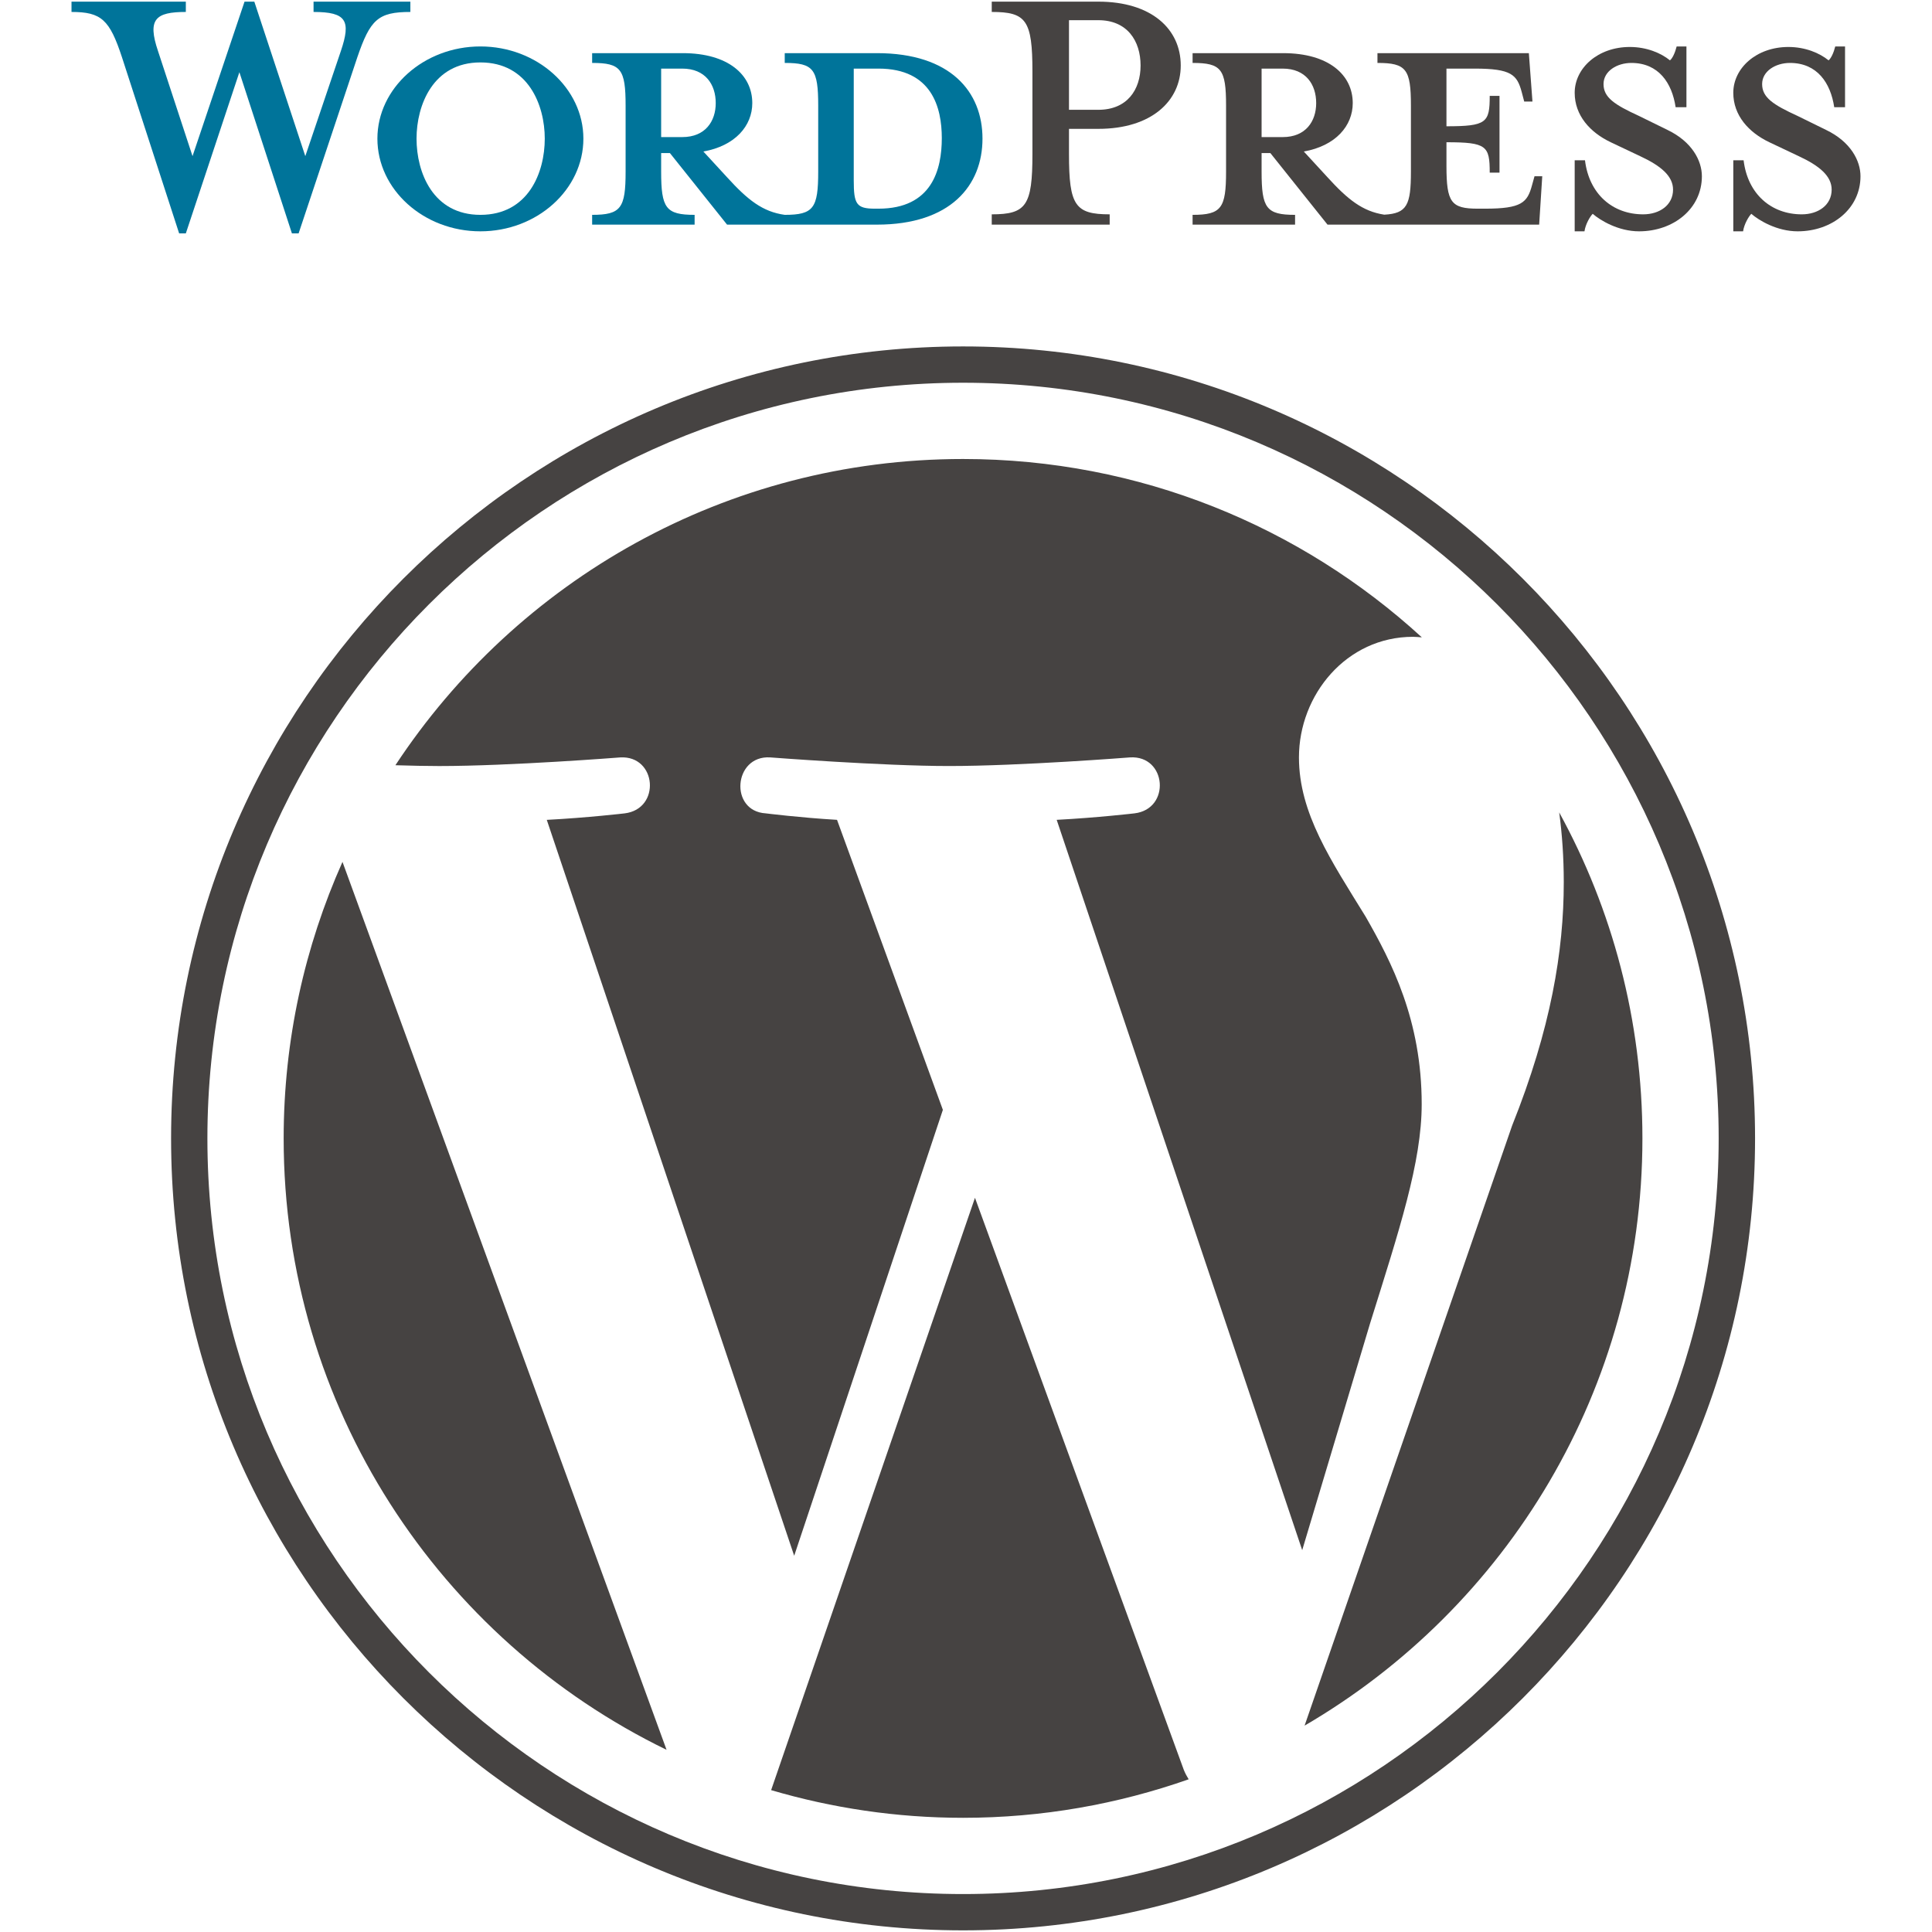 <svg xmlns="http://www.w3.org/2000/svg" xmlns:xlink="http://www.w3.org/1999/xlink" xmlns:serif="http://www.serif.com/" width="100%" height="100%" viewBox="0 0 400 400" xml:space="preserve" style="fill-rule:evenodd;clip-rule:evenodd;stroke-linejoin:round;stroke-miterlimit:2;"><rect id="Artboard2" x="0" y="0" width="400" height="400" style="fill:none;"></rect><g><g><path d="M58.728,235.688c0,55.677 32.357,103.793 79.276,126.594l-67.097,-183.839c-7.805,17.494 -12.179,36.853 -12.179,57.245Z" style="fill:#464342;fill-rule:nonzero;"></path><path d="M294.347,228.59c0,-17.384 -6.244,-29.423 -11.6,-38.793c-7.13,-11.587 -13.813,-21.399 -13.813,-32.986c-0,-12.93 9.807,-24.966 23.62,-24.966c0.624,-0 1.215,0.077 1.823,0.112c-25.026,-22.927 -58.367,-36.925 -94.987,-36.925c-49.141,0 -92.375,25.213 -117.526,63.401c3.3,0.099 6.41,0.169 9.052,0.169c14.713,-0 37.487,-1.785 37.487,-1.785c7.583,-0.447 8.477,10.69 0.902,11.586c0,0 -7.62,0.897 -16.099,1.341l51.223,152.361l30.783,-92.321l-21.915,-60.045c-7.575,-0.444 -14.751,-1.341 -14.751,-1.341c-7.58,-0.444 -6.691,-12.034 0.889,-11.587c-0,0 23.229,1.786 37.051,1.786c14.71,-0 37.487,-1.786 37.487,-1.786c7.588,-0.447 8.479,10.69 0.902,11.587c0,0 -7.636,0.897 -16.099,1.341l50.832,151.207l14.031,-46.885c6.081,-19.455 10.708,-33.429 10.708,-45.471Z" style="fill:#464342;fill-rule:nonzero;"></path><path d="M201.858,247.992l-42.204,122.635c12.601,3.705 25.928,5.731 39.736,5.731c16.38,-0 32.089,-2.832 46.71,-7.974c-0.377,-0.602 -0.72,-1.241 -1.001,-1.937l-43.241,-118.455Z" style="fill:#464342;fill-rule:nonzero;"></path><path d="M322.815,168.203c0.605,4.48 0.947,9.29 0.947,14.464c0,14.273 -2.666,30.319 -10.695,50.382l-42.966,124.225c41.818,-24.385 69.945,-69.691 69.945,-121.583c0.003,-24.455 -6.244,-47.452 -17.231,-67.488Z" style="fill:#464342;fill-rule:nonzero;"></path><path d="M199.39,71.725c-90.41,0 -163.969,73.553 -163.969,163.963c0,90.421 73.559,163.972 163.969,163.972c90.407,-0 163.977,-73.551 163.977,-163.972c-0.003,-90.41 -73.57,-163.963 -163.977,-163.963Zm-0,320.419c-86.264,-0 -156.45,-70.186 -156.45,-156.456c-0,-86.264 70.183,-156.445 156.45,-156.445c86.261,0 156.442,70.181 156.442,156.445c0,86.27 -70.181,156.456 -156.442,156.456Z" style="fill:#464342;fill-rule:nonzero;"></path></g><g><g><path d="M181.556,11.004l-19.085,0l0,2.025c5.97,-0 6.93,1.279 6.93,8.85l-0,13.648c-0,7.569 -0.959,8.955 -6.93,8.955c-4.583,-0.639 -7.676,-3.092 -11.941,-7.783l-4.904,-5.33c6.61,-1.175 10.127,-5.332 10.127,-10.024c0,-5.863 -5.009,-10.341 -14.393,-10.341l-18.764,0l-0,2.025c5.969,-0 6.929,1.279 6.929,8.85l0,13.648c0,7.569 -0.96,8.955 -6.929,8.955l-0,2.026l21.216,-0l0,-2.026c-5.969,0 -6.929,-1.386 -6.929,-8.955l-0,-3.838l1.812,0l11.835,14.819l31.026,-0c15.246,-0 21.857,-8.102 21.857,-17.806c0,-9.702 -6.61,-17.698 -21.857,-17.698Zm-44.672,17.378l-0,-14.179l4.37,0c4.797,0 6.931,3.305 6.931,7.143c-0,3.732 -2.134,7.036 -6.931,7.036l-4.37,0Zm44.993,14.821l-0.747,0c-3.838,0 -4.371,-0.959 -4.371,-5.864l0,-23.136l5.118,0c11.088,0 13.113,8.102 13.113,14.393c-0,6.503 -2.026,14.607 -13.113,14.607Z" style="fill:#00749a;fill-rule:nonzero;"></path><path d="M63.211,32.328l7.357,-21.751c2.133,-6.291 1.173,-8.102 -5.65,-8.102l-0,-2.134l20.044,0l0,2.134c-6.717,-0 -8.316,1.599 -10.981,9.382l-12.156,36.464l-1.386,-0l-10.876,-33.373l-11.087,33.373l-1.386,-0l-11.835,-36.464c-2.559,-7.783 -4.264,-9.382 -10.449,-9.382l0,-2.134l23.67,0l-0,2.134c-6.291,-0 -7.998,1.492 -5.758,8.102l7.143,21.751l10.769,-31.987l2.026,0l10.555,31.987Z" style="fill:#00749a;fill-rule:nonzero;"></path><path d="M99.46,47.893c-11.727,0 -21.323,-8.635 -21.323,-19.192c-0,-10.448 9.597,-19.085 21.323,-19.085c11.729,-0 21.324,8.637 21.324,19.085c-0,10.557 -9.595,19.192 -21.324,19.192Zm0,-34.969c-9.808,-0 -13.22,8.848 -13.22,15.778c-0,7.038 3.412,15.78 13.22,15.78c9.917,0 13.329,-8.742 13.329,-15.78c-0,-6.93 -3.412,-15.778 -13.329,-15.778Z" style="fill:#00749a;fill-rule:nonzero;"></path><path d="M229.747,44.376l-0,2.132l-24.416,-0l-0,-2.132c7.144,-0 8.423,-1.812 8.423,-12.476l0,-17.058c0,-10.663 -1.279,-12.368 -8.423,-12.368l-0,-2.134l22.07,0c10.981,0 17.06,5.651 17.06,13.223c0,7.357 -6.079,13.114 -17.06,13.114l-6.078,-0l0,5.222c0,10.665 1.279,12.477 8.424,12.477Zm-2.346,-40.197l-6.078,-0l0,18.553l6.078,-0c5.971,-0 8.743,-4.158 8.743,-9.169c-0,-5.118 -2.772,-9.384 -8.743,-9.384Z" style="fill:#464342;fill-rule:nonzero;"></path><path d="M317.706,36.486l-0.533,1.919c-0.959,3.519 -2.133,4.798 -9.703,4.798l-1.493,0c-5.543,0 -6.503,-1.279 -6.503,-8.849l0,-4.904c8.317,0 8.957,0.745 8.957,6.29l2.025,0l0,-15.887l-2.025,0c-0,5.544 -0.64,6.29 -8.957,6.29l0,-11.94l5.863,0c7.571,0 8.743,1.279 9.703,4.798l0.534,2.025l1.705,-0l-0.745,-10.022l-31.347,0l-0,2.025c5.97,-0 6.93,1.279 6.93,8.85l0,13.648c0,6.925 -0.815,8.669 -5.522,8.918c-4.474,-0.684 -7.546,-3.124 -11.749,-7.746l-4.904,-5.33c6.61,-1.175 10.129,-5.332 10.129,-10.024c-0,-5.863 -5.011,-10.341 -14.393,-10.341l-18.765,0l0,2.025c5.97,-0 6.93,1.279 6.93,8.85l-0,13.648c-0,7.569 -0.959,8.955 -6.93,8.955l0,2.026l21.218,-0l-0,-2.026c-5.97,0 -6.931,-1.386 -6.931,-8.955l0,-3.838l1.813,0l11.834,14.819l43.82,-0l0.64,-10.021l-1.601,0l0,-0.001Zm-56.507,-8.104l0,-14.179l4.371,0c4.798,0 6.931,3.305 6.931,7.143c0,3.732 -2.133,7.036 -6.931,7.036l-4.371,0Z" style="fill:#464342;fill-rule:nonzero;"></path><path d="M339.35,47.893c-4.265,0 -7.997,-2.238 -9.597,-3.625c-0.533,0.534 -1.492,2.133 -1.705,3.625l-2.026,0l0,-14.712l2.132,0c0.854,7.037 5.757,11.195 12.048,11.195c3.412,-0 6.185,-1.919 6.185,-5.117c-0,-2.772 -2.452,-4.905 -6.824,-6.931l-6.077,-2.878c-4.266,-2.027 -7.464,-5.546 -7.464,-10.236c0,-5.118 4.798,-9.488 11.409,-9.488c3.518,-0 6.503,1.279 8.316,2.771c0.533,-0.426 1.066,-1.6 1.387,-2.88l2.025,-0l0,12.582l-2.239,0c-0.747,-5.012 -3.519,-9.169 -9.169,-9.169c-2.985,-0 -5.758,1.705 -5.758,4.372c-0,2.772 2.239,4.264 7.357,6.61l5.863,2.878c5.119,2.452 7.143,6.399 7.143,9.597c0,6.716 -5.863,11.406 -13.006,11.406Z" style="fill:#464342;fill-rule:nonzero;"></path><path d="M372.188,47.893c-4.266,0 -7.998,-2.238 -9.596,-3.625c-0.534,0.534 -1.492,2.133 -1.705,3.625l-2.027,0l0,-14.712l2.133,0c0.853,7.037 5.757,11.195 12.048,11.195c3.411,-0 6.184,-1.919 6.184,-5.117c-0,-2.772 -2.452,-4.905 -6.824,-6.931l-6.078,-2.878c-4.265,-2.027 -7.464,-5.546 -7.464,-10.236c0,-5.118 4.798,-9.488 11.409,-9.488c3.519,-0 6.503,1.279 8.317,2.771c0.532,-0.426 1.066,-1.6 1.384,-2.88l2.027,-0l-0,12.582l-2.239,0c-0.747,-5.012 -3.518,-9.169 -9.168,-9.169c-2.986,-0 -5.759,1.705 -5.759,4.372c0,2.772 2.239,4.264 7.358,6.61l5.863,2.878c5.118,2.452 7.143,6.399 7.143,9.597c-0,6.716 -5.864,11.406 -13.006,11.406Z" style="fill:#464342;fill-rule:nonzero;"></path></g></g></g></svg>